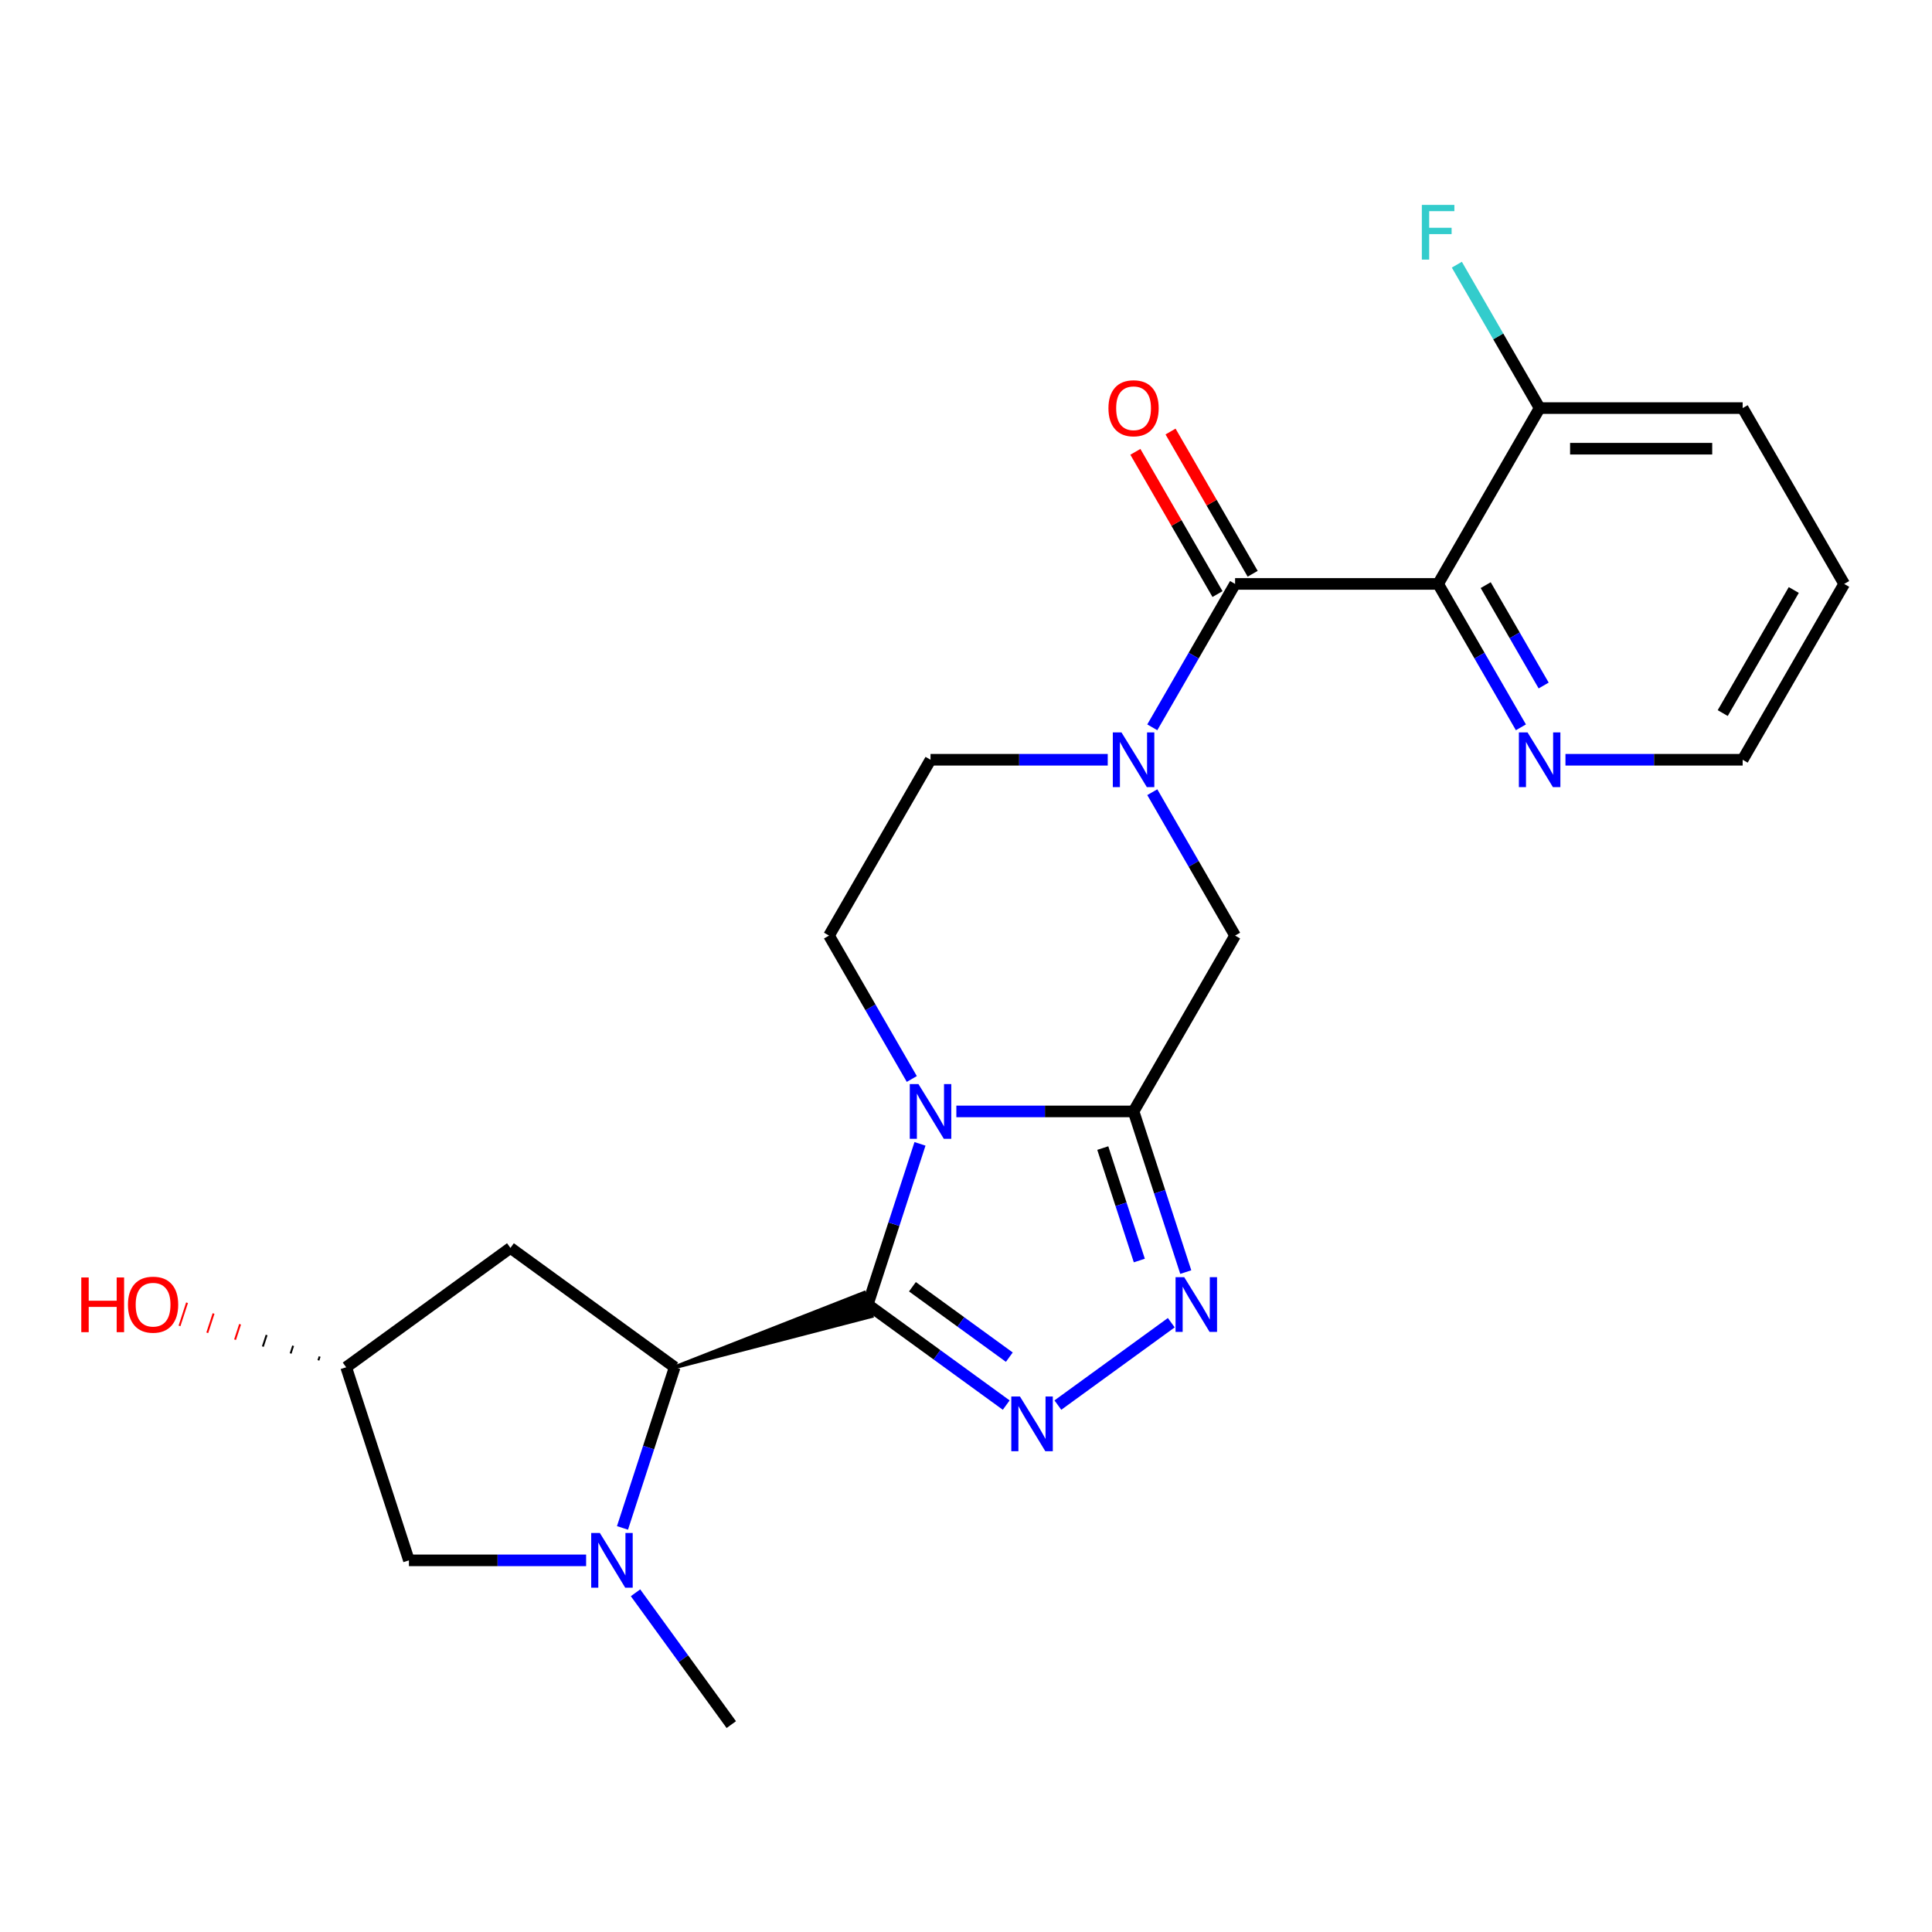 <?xml version='1.0' encoding='iso-8859-1'?>
<svg version='1.1' baseProfile='full'
              xmlns='http://www.w3.org/2000/svg'
                      xmlns:rdkit='http://www.rdkit.org/xml'
                      xmlns:xlink='http://www.w3.org/1999/xlink'
                  xml:space='preserve'
width='1000px' height='1000px' viewBox='0 0 1000 1000'>
<!-- END OF HEADER -->
<rect style='opacity:1.0;fill:#FFFFFF;stroke:none' width='1000' height='1000' x='0' y='0'> </rect>
<path class='bond-0' d='M 449.166,675.215 L 462.677,633.636' style='fill:none;fill-rule:evenodd;stroke:#000000;stroke-width:6px;stroke-linecap:butt;stroke-linejoin:miter;stroke-opacity:1' />
<path class='bond-0' d='M 462.677,633.636 L 476.187,592.056' style='fill:none;fill-rule:evenodd;stroke:#0000FF;stroke-width:6px;stroke-linecap:butt;stroke-linejoin:miter;stroke-opacity:1' />
<path class='bond-2' d='M 449.166,675.215 L 484.993,701.244' style='fill:none;fill-rule:evenodd;stroke:#000000;stroke-width:6px;stroke-linecap:butt;stroke-linejoin:miter;stroke-opacity:1' />
<path class='bond-2' d='M 484.993,701.244 L 520.819,727.274' style='fill:none;fill-rule:evenodd;stroke:#0000FF;stroke-width:6px;stroke-linecap:butt;stroke-linejoin:miter;stroke-opacity:1' />
<path class='bond-2' d='M 472.268,666.02 L 497.347,684.241' style='fill:none;fill-rule:evenodd;stroke:#000000;stroke-width:6px;stroke-linecap:butt;stroke-linejoin:miter;stroke-opacity:1' />
<path class='bond-2' d='M 497.347,684.241 L 522.425,702.461' style='fill:none;fill-rule:evenodd;stroke:#0000FF;stroke-width:6px;stroke-linecap:butt;stroke-linejoin:miter;stroke-opacity:1' />
<path class='bond-6' d='M 349.22,707.69 L 451.115,681.212 L 447.218,669.218 Z' style='fill:#000000;fill-rule:evenodd;fill-opacity:1;stroke:#000000;stroke-width:2px;stroke-linecap:butt;stroke-linejoin:miter;stroke-opacity:1;' />
<path class='bond-1' d='M 495.008,575.269 L 540.87,575.269' style='fill:none;fill-rule:evenodd;stroke:#0000FF;stroke-width:6px;stroke-linecap:butt;stroke-linejoin:miter;stroke-opacity:1' />
<path class='bond-1' d='M 540.87,575.269 L 586.731,575.269' style='fill:none;fill-rule:evenodd;stroke:#000000;stroke-width:6px;stroke-linecap:butt;stroke-linejoin:miter;stroke-opacity:1' />
<path class='bond-10' d='M 471.949,558.482 L 450.523,521.37' style='fill:none;fill-rule:evenodd;stroke:#0000FF;stroke-width:6px;stroke-linecap:butt;stroke-linejoin:miter;stroke-opacity:1' />
<path class='bond-10' d='M 450.523,521.37 L 429.096,484.258' style='fill:none;fill-rule:evenodd;stroke:#000000;stroke-width:6px;stroke-linecap:butt;stroke-linejoin:miter;stroke-opacity:1' />
<path class='bond-9' d='M 586.731,575.269 L 639.276,484.258' style='fill:none;fill-rule:evenodd;stroke:#000000;stroke-width:6px;stroke-linecap:butt;stroke-linejoin:miter;stroke-opacity:1' />
<path class='bond-24' d='M 586.731,575.269 L 600.241,616.848' style='fill:none;fill-rule:evenodd;stroke:#000000;stroke-width:6px;stroke-linecap:butt;stroke-linejoin:miter;stroke-opacity:1' />
<path class='bond-24' d='M 600.241,616.848 L 613.751,658.428' style='fill:none;fill-rule:evenodd;stroke:#0000FF;stroke-width:6px;stroke-linecap:butt;stroke-linejoin:miter;stroke-opacity:1' />
<path class='bond-24' d='M 570.795,594.238 L 580.252,623.343' style='fill:none;fill-rule:evenodd;stroke:#000000;stroke-width:6px;stroke-linecap:butt;stroke-linejoin:miter;stroke-opacity:1' />
<path class='bond-24' d='M 580.252,623.343 L 589.709,652.449' style='fill:none;fill-rule:evenodd;stroke:#0000FF;stroke-width:6px;stroke-linecap:butt;stroke-linejoin:miter;stroke-opacity:1' />
<path class='bond-3' d='M 547.553,727.274 L 606.251,684.627' style='fill:none;fill-rule:evenodd;stroke:#0000FF;stroke-width:6px;stroke-linecap:butt;stroke-linejoin:miter;stroke-opacity:1' />
<path class='bond-4' d='M 639.276,302.237 L 617.849,339.349' style='fill:none;fill-rule:evenodd;stroke:#000000;stroke-width:6px;stroke-linecap:butt;stroke-linejoin:miter;stroke-opacity:1' />
<path class='bond-4' d='M 617.849,339.349 L 596.423,376.461' style='fill:none;fill-rule:evenodd;stroke:#0000FF;stroke-width:6px;stroke-linecap:butt;stroke-linejoin:miter;stroke-opacity:1' />
<path class='bond-7' d='M 639.276,302.237 L 744.366,302.237' style='fill:none;fill-rule:evenodd;stroke:#000000;stroke-width:6px;stroke-linecap:butt;stroke-linejoin:miter;stroke-opacity:1' />
<path class='bond-16' d='M 648.377,296.983 L 627.124,260.171' style='fill:none;fill-rule:evenodd;stroke:#000000;stroke-width:6px;stroke-linecap:butt;stroke-linejoin:miter;stroke-opacity:1' />
<path class='bond-16' d='M 627.124,260.171 L 605.87,223.36' style='fill:none;fill-rule:evenodd;stroke:#FF0000;stroke-width:6px;stroke-linecap:butt;stroke-linejoin:miter;stroke-opacity:1' />
<path class='bond-16' d='M 630.175,307.492 L 608.922,270.68' style='fill:none;fill-rule:evenodd;stroke:#000000;stroke-width:6px;stroke-linecap:butt;stroke-linejoin:miter;stroke-opacity:1' />
<path class='bond-16' d='M 608.922,270.68 L 587.668,233.869' style='fill:none;fill-rule:evenodd;stroke:#FF0000;stroke-width:6px;stroke-linecap:butt;stroke-linejoin:miter;stroke-opacity:1' />
<path class='bond-5' d='M 573.364,393.248 L 527.502,393.248' style='fill:none;fill-rule:evenodd;stroke:#0000FF;stroke-width:6px;stroke-linecap:butt;stroke-linejoin:miter;stroke-opacity:1' />
<path class='bond-5' d='M 527.502,393.248 L 481.641,393.248' style='fill:none;fill-rule:evenodd;stroke:#000000;stroke-width:6px;stroke-linecap:butt;stroke-linejoin:miter;stroke-opacity:1' />
<path class='bond-26' d='M 596.423,410.035 L 617.849,447.147' style='fill:none;fill-rule:evenodd;stroke:#0000FF;stroke-width:6px;stroke-linecap:butt;stroke-linejoin:miter;stroke-opacity:1' />
<path class='bond-26' d='M 617.849,447.147 L 639.276,484.258' style='fill:none;fill-rule:evenodd;stroke:#000000;stroke-width:6px;stroke-linecap:butt;stroke-linejoin:miter;stroke-opacity:1' />
<path class='bond-8' d='M 349.22,707.69 L 335.71,749.269' style='fill:none;fill-rule:evenodd;stroke:#000000;stroke-width:6px;stroke-linecap:butt;stroke-linejoin:miter;stroke-opacity:1' />
<path class='bond-8' d='M 335.71,749.269 L 322.2,790.849' style='fill:none;fill-rule:evenodd;stroke:#0000FF;stroke-width:6px;stroke-linecap:butt;stroke-linejoin:miter;stroke-opacity:1' />
<path class='bond-11' d='M 349.22,707.69 L 264.201,645.92' style='fill:none;fill-rule:evenodd;stroke:#000000;stroke-width:6px;stroke-linecap:butt;stroke-linejoin:miter;stroke-opacity:1' />
<path class='bond-12' d='M 744.366,302.237 L 765.792,339.349' style='fill:none;fill-rule:evenodd;stroke:#000000;stroke-width:6px;stroke-linecap:butt;stroke-linejoin:miter;stroke-opacity:1' />
<path class='bond-12' d='M 765.792,339.349 L 787.219,376.461' style='fill:none;fill-rule:evenodd;stroke:#0000FF;stroke-width:6px;stroke-linecap:butt;stroke-linejoin:miter;stroke-opacity:1' />
<path class='bond-12' d='M 768.996,302.862 L 783.994,328.84' style='fill:none;fill-rule:evenodd;stroke:#000000;stroke-width:6px;stroke-linecap:butt;stroke-linejoin:miter;stroke-opacity:1' />
<path class='bond-12' d='M 783.994,328.84 L 798.993,354.818' style='fill:none;fill-rule:evenodd;stroke:#0000FF;stroke-width:6px;stroke-linecap:butt;stroke-linejoin:miter;stroke-opacity:1' />
<path class='bond-15' d='M 744.366,302.237 L 796.911,211.227' style='fill:none;fill-rule:evenodd;stroke:#000000;stroke-width:6px;stroke-linecap:butt;stroke-linejoin:miter;stroke-opacity:1' />
<path class='bond-14' d='M 303.378,807.636 L 257.517,807.636' style='fill:none;fill-rule:evenodd;stroke:#0000FF;stroke-width:6px;stroke-linecap:butt;stroke-linejoin:miter;stroke-opacity:1' />
<path class='bond-14' d='M 257.517,807.636 L 211.656,807.636' style='fill:none;fill-rule:evenodd;stroke:#000000;stroke-width:6px;stroke-linecap:butt;stroke-linejoin:miter;stroke-opacity:1' />
<path class='bond-19' d='M 328.942,824.423 L 353.729,858.54' style='fill:none;fill-rule:evenodd;stroke:#0000FF;stroke-width:6px;stroke-linecap:butt;stroke-linejoin:miter;stroke-opacity:1' />
<path class='bond-19' d='M 353.729,858.54 L 378.516,892.656' style='fill:none;fill-rule:evenodd;stroke:#000000;stroke-width:6px;stroke-linecap:butt;stroke-linejoin:miter;stroke-opacity:1' />
<path class='bond-13' d='M 429.096,484.258 L 481.641,393.248' style='fill:none;fill-rule:evenodd;stroke:#000000;stroke-width:6px;stroke-linecap:butt;stroke-linejoin:miter;stroke-opacity:1' />
<path class='bond-17' d='M 264.201,645.92 L 179.181,707.69' style='fill:none;fill-rule:evenodd;stroke:#000000;stroke-width:6px;stroke-linecap:butt;stroke-linejoin:miter;stroke-opacity:1' />
<path class='bond-21' d='M 810.278,393.248 L 856.139,393.248' style='fill:none;fill-rule:evenodd;stroke:#0000FF;stroke-width:6px;stroke-linecap:butt;stroke-linejoin:miter;stroke-opacity:1' />
<path class='bond-21' d='M 856.139,393.248 L 902.001,393.248' style='fill:none;fill-rule:evenodd;stroke:#000000;stroke-width:6px;stroke-linecap:butt;stroke-linejoin:miter;stroke-opacity:1' />
<path class='bond-25' d='M 211.656,807.636 L 179.181,707.69' style='fill:none;fill-rule:evenodd;stroke:#000000;stroke-width:6px;stroke-linecap:butt;stroke-linejoin:miter;stroke-opacity:1' />
<path class='bond-18' d='M 796.911,211.227 L 775.484,174.115' style='fill:none;fill-rule:evenodd;stroke:#000000;stroke-width:6px;stroke-linecap:butt;stroke-linejoin:miter;stroke-opacity:1' />
<path class='bond-18' d='M 775.484,174.115 L 754.058,137.004' style='fill:none;fill-rule:evenodd;stroke:#33CCCC;stroke-width:6px;stroke-linecap:butt;stroke-linejoin:miter;stroke-opacity:1' />
<path class='bond-22' d='M 796.911,211.227 L 902.001,211.227' style='fill:none;fill-rule:evenodd;stroke:#000000;stroke-width:6px;stroke-linecap:butt;stroke-linejoin:miter;stroke-opacity:1' />
<path class='bond-22' d='M 812.674,232.245 L 886.237,232.245' style='fill:none;fill-rule:evenodd;stroke:#000000;stroke-width:6px;stroke-linecap:butt;stroke-linejoin:miter;stroke-opacity:1' />
<path class='bond-20' d='M 165.453,702.124 L 164.803,704.123' style='fill:none;fill-rule:evenodd;stroke:#000000;stroke-width:1.0px;stroke-linecap:butt;stroke-linejoin:miter;stroke-opacity:1' />
<path class='bond-20' d='M 151.724,696.559 L 150.425,700.556' style='fill:none;fill-rule:evenodd;stroke:#000000;stroke-width:1.0px;stroke-linecap:butt;stroke-linejoin:miter;stroke-opacity:1' />
<path class='bond-20' d='M 137.996,690.993 L 136.047,696.99' style='fill:none;fill-rule:evenodd;stroke:#000000;stroke-width:1.0px;stroke-linecap:butt;stroke-linejoin:miter;stroke-opacity:1' />
<path class='bond-20' d='M 124.267,685.427 L 121.669,693.423' style='fill:none;fill-rule:evenodd;stroke:#FF0000;stroke-width:1.0px;stroke-linecap:butt;stroke-linejoin:miter;stroke-opacity:1' />
<path class='bond-20' d='M 110.539,679.862 L 107.291,689.856' style='fill:none;fill-rule:evenodd;stroke:#FF0000;stroke-width:1.0px;stroke-linecap:butt;stroke-linejoin:miter;stroke-opacity:1' />
<path class='bond-20' d='M 96.81,674.296 L 92.913,686.29' style='fill:none;fill-rule:evenodd;stroke:#FF0000;stroke-width:1.0px;stroke-linecap:butt;stroke-linejoin:miter;stroke-opacity:1' />
<path class='bond-27' d='M 902.001,393.248 L 954.545,302.237' style='fill:none;fill-rule:evenodd;stroke:#000000;stroke-width:6px;stroke-linecap:butt;stroke-linejoin:miter;stroke-opacity:1' />
<path class='bond-27' d='M 891.68,369.087 L 928.462,305.38' style='fill:none;fill-rule:evenodd;stroke:#000000;stroke-width:6px;stroke-linecap:butt;stroke-linejoin:miter;stroke-opacity:1' />
<path class='bond-23' d='M 902.001,211.227 L 954.545,302.237' style='fill:none;fill-rule:evenodd;stroke:#000000;stroke-width:6px;stroke-linecap:butt;stroke-linejoin:miter;stroke-opacity:1' />
<path  class='atom-1' d='M 475.381 561.109
L 484.661 576.109
Q 485.581 577.589, 487.061 580.269
Q 488.541 582.949, 488.621 583.109
L 488.621 561.109
L 492.381 561.109
L 492.381 589.429
L 488.501 589.429
L 478.541 573.029
Q 477.381 571.109, 476.141 568.909
Q 474.941 566.709, 474.581 566.029
L 474.581 589.429
L 470.901 589.429
L 470.901 561.109
L 475.381 561.109
' fill='#0000FF'/>
<path  class='atom-3' d='M 527.926 722.826
L 537.206 737.826
Q 538.126 739.306, 539.606 741.986
Q 541.086 744.666, 541.166 744.826
L 541.166 722.826
L 544.926 722.826
L 544.926 751.146
L 541.046 751.146
L 531.086 734.746
Q 529.926 732.826, 528.686 730.626
Q 527.486 728.426, 527.126 727.746
L 527.126 751.146
L 523.446 751.146
L 523.446 722.826
L 527.926 722.826
' fill='#0000FF'/>
<path  class='atom-4' d='M 612.945 661.055
L 622.225 676.055
Q 623.145 677.535, 624.625 680.215
Q 626.105 682.895, 626.185 683.055
L 626.185 661.055
L 629.945 661.055
L 629.945 689.375
L 626.065 689.375
L 616.105 672.975
Q 614.945 671.055, 613.705 668.855
Q 612.505 666.655, 612.145 665.975
L 612.145 689.375
L 608.465 689.375
L 608.465 661.055
L 612.945 661.055
' fill='#0000FF'/>
<path  class='atom-6' d='M 580.471 379.088
L 589.751 394.088
Q 590.671 395.568, 592.151 398.248
Q 593.631 400.928, 593.711 401.088
L 593.711 379.088
L 597.471 379.088
L 597.471 407.408
L 593.591 407.408
L 583.631 391.008
Q 582.471 389.088, 581.231 386.888
Q 580.031 384.688, 579.671 384.008
L 579.671 407.408
L 575.991 407.408
L 575.991 379.088
L 580.471 379.088
' fill='#0000FF'/>
<path  class='atom-9' d='M 310.486 793.476
L 319.766 808.476
Q 320.686 809.956, 322.166 812.636
Q 323.646 815.316, 323.726 815.476
L 323.726 793.476
L 327.486 793.476
L 327.486 821.796
L 323.606 821.796
L 313.646 805.396
Q 312.486 803.476, 311.246 801.276
Q 310.046 799.076, 309.686 798.396
L 309.686 821.796
L 306.006 821.796
L 306.006 793.476
L 310.486 793.476
' fill='#0000FF'/>
<path  class='atom-13' d='M 790.651 379.088
L 799.931 394.088
Q 800.851 395.568, 802.331 398.248
Q 803.811 400.928, 803.891 401.088
L 803.891 379.088
L 807.651 379.088
L 807.651 407.408
L 803.771 407.408
L 793.811 391.008
Q 792.651 389.088, 791.411 386.888
Q 790.211 384.688, 789.851 384.008
L 789.851 407.408
L 786.171 407.408
L 786.171 379.088
L 790.651 379.088
' fill='#0000FF'/>
<path  class='atom-17' d='M 573.731 211.307
Q 573.731 204.507, 577.091 200.707
Q 580.451 196.907, 586.731 196.907
Q 593.011 196.907, 596.371 200.707
Q 599.731 204.507, 599.731 211.307
Q 599.731 218.187, 596.331 222.107
Q 592.931 225.987, 586.731 225.987
Q 580.491 225.987, 577.091 222.107
Q 573.731 218.227, 573.731 211.307
M 586.731 222.787
Q 591.051 222.787, 593.371 219.907
Q 595.731 216.987, 595.731 211.307
Q 595.731 205.747, 593.371 202.947
Q 591.051 200.107, 586.731 200.107
Q 582.411 200.107, 580.051 202.907
Q 577.731 205.707, 577.731 211.307
Q 577.731 217.027, 580.051 219.907
Q 582.411 222.787, 586.731 222.787
' fill='#FF0000'/>
<path  class='atom-19' d='M 735.946 106.056
L 752.786 106.056
L 752.786 109.296
L 739.746 109.296
L 739.746 117.896
L 751.346 117.896
L 751.346 121.176
L 739.746 121.176
L 739.746 134.376
L 735.946 134.376
L 735.946 106.056
' fill='#33CCCC'/>
<path  class='atom-21' d='M 42.075 661.215
L 45.915 661.215
L 45.915 673.255
L 60.395 673.255
L 60.395 661.215
L 64.235 661.215
L 64.235 689.535
L 60.395 689.535
L 60.395 676.455
L 45.915 676.455
L 45.915 689.535
L 42.075 689.535
L 42.075 661.215
' fill='#FF0000'/>
<path  class='atom-21' d='M 66.235 675.295
Q 66.235 668.495, 69.595 664.695
Q 72.955 660.895, 79.235 660.895
Q 85.515 660.895, 88.875 664.695
Q 92.235 668.495, 92.235 675.295
Q 92.235 682.175, 88.835 686.095
Q 85.435 689.975, 79.235 689.975
Q 72.995 689.975, 69.595 686.095
Q 66.235 682.215, 66.235 675.295
M 79.235 686.775
Q 83.555 686.775, 85.875 683.895
Q 88.235 680.975, 88.235 675.295
Q 88.235 669.735, 85.875 666.935
Q 83.555 664.095, 79.235 664.095
Q 74.915 664.095, 72.555 666.895
Q 70.235 669.695, 70.235 675.295
Q 70.235 681.015, 72.555 683.895
Q 74.915 686.775, 79.235 686.775
' fill='#FF0000'/>
</svg>
